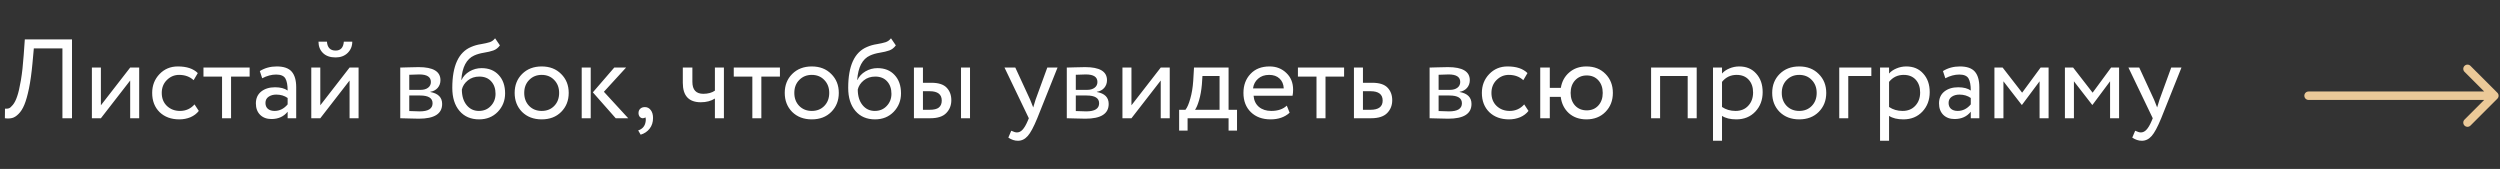 <?xml version="1.0" encoding="UTF-8"?> <svg xmlns="http://www.w3.org/2000/svg" width="444" height="30" viewBox="0 0 444 30" fill="none"><rect x="0" y="0" width="444" height="30" fill="#333333" stroke="none"/> <path d="M11.087 21V8.6H6.007L5.767 11.24C5.607 12.973 5.401 14.46 5.147 15.7C4.894 16.927 4.621 17.893 4.327 18.6C4.034 19.307 3.687 19.853 3.287 20.24C2.901 20.627 2.521 20.867 2.147 20.96C1.774 21.053 1.347 21.067 0.867 21L0.887 19.3C1.141 19.327 1.367 19.307 1.567 19.24C1.767 19.173 2.007 18.967 2.287 18.62C2.581 18.26 2.834 17.76 3.047 17.12C3.274 16.48 3.494 15.533 3.707 14.28C3.921 13.027 4.087 11.533 4.207 9.8L4.407 7H12.787V21H11.087ZM17.919 21H16.319V12H17.919V18.7L23.119 12H24.719V21H23.119V14.3L17.919 21ZM34.547 18.54L35.307 19.7C34.934 20.18 34.441 20.553 33.828 20.82C33.214 21.073 32.554 21.2 31.848 21.2C30.407 21.2 29.241 20.773 28.348 19.92C27.468 19.053 27.027 17.913 27.027 16.5C27.027 15.18 27.461 14.067 28.328 13.16C29.194 12.253 30.281 11.8 31.587 11.8C33.161 11.8 34.341 12.193 35.127 12.98L34.388 14.24C33.708 13.613 32.847 13.3 31.808 13.3C30.968 13.3 30.241 13.607 29.628 14.22C29.027 14.82 28.727 15.58 28.727 16.5C28.727 17.46 29.034 18.233 29.648 18.82C30.274 19.407 31.047 19.7 31.968 19.7C33.008 19.7 33.867 19.313 34.547 18.54ZM36.136 13.6V12H44.336V13.6H41.036V21H39.436V13.6H36.136ZM46.565 13.9L46.145 12.62C47.025 12.073 48.025 11.8 49.145 11.8C50.385 11.8 51.271 12.107 51.804 12.72C52.338 13.333 52.605 14.253 52.605 15.48V21H51.084V19.84C50.391 20.707 49.431 21.14 48.205 21.14C47.378 21.14 46.711 20.893 46.205 20.4C45.698 19.893 45.444 19.213 45.444 18.36C45.444 17.467 45.758 16.767 46.385 16.26C47.025 15.753 47.844 15.5 48.844 15.5C49.804 15.5 50.551 15.693 51.084 16.08C51.084 15.12 50.951 14.407 50.684 13.94C50.418 13.473 49.871 13.24 49.044 13.24C48.231 13.24 47.404 13.46 46.565 13.9ZM48.764 19.7C49.658 19.7 50.431 19.313 51.084 18.54V17.4C50.525 17 49.851 16.8 49.065 16.8C48.531 16.8 48.078 16.927 47.705 17.18C47.331 17.433 47.145 17.8 47.145 18.28C47.145 18.72 47.285 19.067 47.565 19.32C47.858 19.573 48.258 19.7 48.764 19.7ZM56.884 21H55.284V12H56.884V18.7L62.084 12H63.684V21H62.084V14.3L56.884 21ZM56.564 7.4H58.064C58.144 8.453 58.657 8.98 59.604 8.98C60.497 8.98 60.984 8.453 61.064 7.4H62.564C62.564 8.2 62.29 8.867 61.744 9.4C61.197 9.933 60.484 10.2 59.604 10.2C58.644 10.2 57.897 9.94 57.364 9.42C56.83 8.9 56.564 8.227 56.564 7.4ZM71.085 21V12C71.298 12 71.771 11.987 72.504 11.96C73.251 11.933 73.865 11.92 74.344 11.92C76.931 11.92 78.225 12.693 78.225 14.24C78.225 14.773 78.058 15.233 77.725 15.62C77.391 15.993 76.958 16.22 76.424 16.3V16.34C77.825 16.593 78.525 17.3 78.525 18.46C78.525 20.207 77.144 21.08 74.385 21.08C73.984 21.08 73.398 21.067 72.624 21.04C71.851 21.013 71.338 21 71.085 21ZM74.605 16.96H72.684V19.72C73.644 19.76 74.258 19.78 74.525 19.78C76.058 19.78 76.825 19.3 76.825 18.34C76.825 17.42 76.085 16.96 74.605 16.96ZM74.465 13.22C74.078 13.22 73.484 13.24 72.684 13.28V15.96H74.704C75.251 15.96 75.691 15.833 76.025 15.58C76.358 15.327 76.525 14.987 76.525 14.56C76.525 13.667 75.838 13.22 74.465 13.22ZM87.927 6.8L88.787 8.06C88.467 8.5 88.081 8.8 87.627 8.96C87.174 9.12 86.614 9.253 85.947 9.36C85.281 9.467 84.701 9.633 84.207 9.86C82.847 10.473 82.087 11.92 81.927 14.2H81.967C82.261 13.573 82.734 13.067 83.387 12.68C84.054 12.293 84.767 12.1 85.527 12.1C86.807 12.1 87.821 12.507 88.567 13.32C89.327 14.133 89.707 15.22 89.707 16.58C89.707 17.86 89.274 18.953 88.407 19.86C87.541 20.753 86.434 21.2 85.087 21.2C83.621 21.2 82.461 20.7 81.607 19.7C80.754 18.7 80.327 17.333 80.327 15.6C80.327 11.693 81.441 9.273 83.667 8.34C84.214 8.1 84.801 7.933 85.427 7.84C86.054 7.733 86.561 7.62 86.947 7.5C87.334 7.38 87.661 7.147 87.927 6.8ZM82.027 15.9C82.027 17.047 82.307 17.967 82.867 18.66C83.427 19.353 84.154 19.7 85.047 19.7C85.914 19.7 86.621 19.407 87.167 18.82C87.727 18.233 88.007 17.513 88.007 16.66C88.007 15.753 87.754 15.02 87.247 14.46C86.741 13.887 86.034 13.6 85.127 13.6C84.327 13.6 83.647 13.827 83.087 14.28C82.527 14.733 82.174 15.273 82.027 15.9ZM92.722 19.88C91.843 18.987 91.403 17.86 91.403 16.5C91.403 15.14 91.843 14.02 92.722 13.14C93.616 12.247 94.776 11.8 96.203 11.8C97.629 11.8 98.782 12.247 99.662 13.14C100.556 14.02 101.003 15.14 101.003 16.5C101.003 17.86 100.556 18.987 99.662 19.88C98.782 20.76 97.629 21.2 96.203 21.2C94.776 21.2 93.616 20.76 92.722 19.88ZM93.103 16.5C93.103 17.433 93.389 18.2 93.963 18.8C94.549 19.4 95.296 19.7 96.203 19.7C97.109 19.7 97.849 19.407 98.422 18.82C99.009 18.22 99.302 17.447 99.302 16.5C99.302 15.567 99.009 14.8 98.422 14.2C97.849 13.6 97.109 13.3 96.203 13.3C95.309 13.3 94.569 13.6 93.983 14.2C93.396 14.787 93.103 15.553 93.103 16.5ZM111.191 12L107.251 16.3L111.571 21H109.351L105.291 16.4L109.091 12H111.191ZM103.311 21V12H104.911V21H103.311ZM113.4 20.08C113.4 19.76 113.5 19.507 113.7 19.32C113.9 19.12 114.18 19.02 114.54 19.02C114.967 19.02 115.314 19.2 115.58 19.56C115.847 19.907 115.98 20.373 115.98 20.96C115.98 21.693 115.78 22.32 115.38 22.84C114.98 23.36 114.447 23.72 113.78 23.92L113.34 23.16C114.034 22.933 114.46 22.487 114.62 21.82C114.727 21.367 114.72 21.033 114.6 20.82C114.52 20.94 114.374 21 114.16 21C113.96 21 113.78 20.913 113.62 20.74C113.474 20.553 113.4 20.333 113.4 20.08ZM128.567 12V21H126.967V17.5C126.274 17.94 125.441 18.16 124.467 18.16C122.334 18.16 121.267 17.013 121.267 14.72V12H122.967V14.54C122.967 15.953 123.614 16.66 124.907 16.66C125.747 16.66 126.434 16.473 126.967 16.1V12H128.567ZM130.316 13.6V12H138.516V13.6H135.216V21H133.616V13.6H130.316ZM140.691 19.88C139.811 18.987 139.371 17.86 139.371 16.5C139.371 15.14 139.811 14.02 140.691 13.14C141.585 12.247 142.745 11.8 144.171 11.8C145.598 11.8 146.751 12.247 147.631 13.14C148.525 14.02 148.971 15.14 148.971 16.5C148.971 17.86 148.525 18.987 147.631 19.88C146.751 20.76 145.598 21.2 144.171 21.2C142.745 21.2 141.585 20.76 140.691 19.88ZM141.071 16.5C141.071 17.433 141.358 18.2 141.931 18.8C142.518 19.4 143.265 19.7 144.171 19.7C145.078 19.7 145.818 19.407 146.391 18.82C146.978 18.22 147.271 17.447 147.271 16.5C147.271 15.567 146.978 14.8 146.391 14.2C145.818 13.6 145.078 13.3 144.171 13.3C143.278 13.3 142.538 13.6 141.951 14.2C141.365 14.787 141.071 15.553 141.071 16.5ZM158.24 6.8L159.1 8.06C158.78 8.5 158.393 8.8 157.94 8.96C157.487 9.12 156.927 9.253 156.26 9.36C155.593 9.467 155.013 9.633 154.52 9.86C153.16 10.473 152.4 11.92 152.24 14.2H152.28C152.573 13.573 153.047 13.067 153.7 12.68C154.367 12.293 155.08 12.1 155.84 12.1C157.12 12.1 158.133 12.507 158.88 13.32C159.64 14.133 160.02 15.22 160.02 16.58C160.02 17.86 159.587 18.953 158.72 19.86C157.853 20.753 156.747 21.2 155.4 21.2C153.933 21.2 152.773 20.7 151.92 19.7C151.067 18.7 150.64 17.333 150.64 15.6C150.64 11.693 151.753 9.273 153.98 8.34C154.527 8.1 155.113 7.933 155.74 7.84C156.367 7.733 156.873 7.62 157.26 7.5C157.647 7.38 157.973 7.147 158.24 6.8ZM152.34 15.9C152.34 17.047 152.62 17.967 153.18 18.66C153.74 19.353 154.467 19.7 155.36 19.7C156.227 19.7 156.933 19.407 157.48 18.82C158.04 18.233 158.32 17.513 158.32 16.66C158.32 15.753 158.067 15.02 157.56 14.46C157.053 13.887 156.347 13.6 155.44 13.6C154.64 13.6 153.96 13.827 153.4 14.28C152.84 14.733 152.487 15.273 152.34 15.9ZM162.315 21V12H163.915V14.7H165.395C166.675 14.7 167.588 14.993 168.135 15.58C168.682 16.153 168.955 16.893 168.955 17.8C168.955 18.707 168.655 19.467 168.055 20.08C167.468 20.693 166.522 21 165.215 21H162.315ZM170.675 21V12H172.275V21H170.675ZM165.095 16.2H163.915V19.5H165.075C165.848 19.5 166.402 19.367 166.735 19.1C167.082 18.82 167.255 18.407 167.255 17.86C167.255 16.753 166.535 16.2 165.095 16.2ZM187.819 12L184.219 21C183.579 22.56 183.013 23.613 182.519 24.16C182.026 24.72 181.446 25 180.779 25C180.206 25 179.639 24.813 179.079 24.44L179.599 23.22C180.026 23.42 180.359 23.52 180.599 23.52C180.973 23.52 181.306 23.36 181.599 23.04C181.906 22.72 182.213 22.2 182.519 21.48L182.719 21L178.399 12H180.319L182.959 17.72C183.013 17.84 183.193 18.293 183.499 19.08C183.619 18.64 183.759 18.18 183.919 17.7L185.999 12H187.819ZM189.463 21V12C189.677 12 190.15 11.987 190.883 11.96C191.63 11.933 192.243 11.92 192.723 11.92C195.31 11.92 196.603 12.693 196.603 14.24C196.603 14.773 196.437 15.233 196.103 15.62C195.77 15.993 195.337 16.22 194.803 16.3V16.34C196.203 16.593 196.903 17.3 196.903 18.46C196.903 20.207 195.523 21.08 192.763 21.08C192.363 21.08 191.777 21.067 191.003 21.04C190.23 21.013 189.717 21 189.463 21ZM192.983 16.96H191.063V19.72C192.023 19.76 192.637 19.78 192.903 19.78C194.437 19.78 195.203 19.3 195.203 18.34C195.203 17.42 194.463 16.96 192.983 16.96ZM192.843 13.22C192.457 13.22 191.863 13.24 191.063 13.28V15.96H193.083C193.63 15.96 194.07 15.833 194.403 15.58C194.737 15.327 194.903 14.987 194.903 14.56C194.903 13.667 194.217 13.22 192.843 13.22ZM200.946 21H199.346V12H200.946V18.7L206.146 12H207.746V21H206.146V14.3L200.946 21ZM209.415 23.2V19.5H210.535C210.855 19.1 211.142 18.44 211.395 17.52C211.662 16.6 211.835 15.553 211.915 14.38L212.055 12H218.195V19.5H219.695V23.2H218.195V21H210.915V23.2H209.415ZM213.455 15C213.362 16.053 213.195 16.987 212.955 17.8C212.715 18.613 212.475 19.18 212.235 19.5H216.595V13.5H213.555L213.455 15ZM228.536 18.76L229.036 20.02C228.169 20.807 227.043 21.2 225.656 21.2C224.203 21.2 223.036 20.773 222.156 19.92C221.276 19.067 220.836 17.927 220.836 16.5C220.836 15.14 221.249 14.02 222.076 13.14C222.903 12.247 224.036 11.8 225.476 11.8C226.663 11.8 227.656 12.187 228.456 12.96C229.256 13.72 229.656 14.707 229.656 15.92C229.656 16.333 229.623 16.693 229.556 17H222.636C222.703 17.84 223.016 18.5 223.576 18.98C224.149 19.46 224.883 19.7 225.776 19.7C226.949 19.7 227.869 19.387 228.536 18.76ZM225.396 13.3C224.596 13.3 223.943 13.527 223.436 13.98C222.929 14.42 222.629 14.993 222.536 15.7H227.996C227.956 14.953 227.703 14.367 227.236 13.94C226.783 13.513 226.169 13.3 225.396 13.3ZM230.511 13.6V12H238.711V13.6H235.411V21H233.811V13.6H230.511ZM240.46 21V12H242.06V14.7H243.7C244.98 14.7 245.893 14.993 246.44 15.58C246.986 16.153 247.26 16.893 247.26 17.8C247.26 18.707 246.96 19.467 246.36 20.08C245.76 20.693 244.806 21 243.5 21H240.46ZM243.4 16.2H242.06V19.5H243.38C244.833 19.5 245.56 18.953 245.56 17.86C245.56 16.753 244.84 16.2 243.4 16.2ZM253.897 21V12C254.11 12 254.584 11.987 255.317 11.96C256.064 11.933 256.677 11.92 257.157 11.92C259.744 11.92 261.037 12.693 261.037 14.24C261.037 14.773 260.87 15.233 260.537 15.62C260.204 15.993 259.77 16.22 259.237 16.3V16.34C260.637 16.593 261.337 17.3 261.337 18.46C261.337 20.207 259.957 21.08 257.197 21.08C256.797 21.08 256.21 21.067 255.437 21.04C254.664 21.013 254.15 21 253.897 21ZM257.417 16.96H255.497V19.72C256.457 19.76 257.07 19.78 257.337 19.78C258.87 19.78 259.637 19.3 259.637 18.34C259.637 17.42 258.897 16.96 257.417 16.96ZM257.277 13.22C256.89 13.22 256.297 13.24 255.497 13.28V15.96H257.517C258.064 15.96 258.504 15.833 258.837 15.58C259.17 15.327 259.337 14.987 259.337 14.56C259.337 13.667 258.65 13.22 257.277 13.22ZM270.7 18.54L271.46 19.7C271.087 20.18 270.593 20.553 269.98 20.82C269.367 21.073 268.707 21.2 268 21.2C266.56 21.2 265.393 20.773 264.5 19.92C263.62 19.053 263.18 17.913 263.18 16.5C263.18 15.18 263.613 14.067 264.48 13.16C265.347 12.253 266.433 11.8 267.74 11.8C269.313 11.8 270.493 12.193 271.28 12.98L270.54 14.24C269.86 13.613 269 13.3 267.96 13.3C267.12 13.3 266.393 13.607 265.78 14.22C265.18 14.82 264.88 15.58 264.88 16.5C264.88 17.46 265.187 18.233 265.8 18.82C266.427 19.407 267.2 19.7 268.12 19.7C269.16 19.7 270.02 19.313 270.7 18.54ZM273.545 21V12H275.245V15.6H277.205C277.392 14.467 277.892 13.553 278.705 12.86C279.519 12.153 280.532 11.8 281.745 11.8C283.145 11.8 284.279 12.247 285.145 13.14C286.012 14.02 286.445 15.14 286.445 16.5C286.445 17.86 286.005 18.987 285.125 19.88C284.259 20.76 283.132 21.2 281.745 21.2C280.492 21.2 279.452 20.833 278.625 20.1C277.812 19.353 277.332 18.387 277.185 17.2H275.245V21H273.545ZM278.945 16.5C278.945 17.433 279.212 18.187 279.745 18.76C280.279 19.32 280.965 19.6 281.805 19.6C282.645 19.6 283.325 19.32 283.845 18.76C284.379 18.187 284.645 17.433 284.645 16.5C284.645 15.58 284.385 14.833 283.865 14.26C283.345 13.687 282.659 13.4 281.805 13.4C280.965 13.4 280.279 13.687 279.745 14.26C279.212 14.833 278.945 15.58 278.945 16.5ZM299.733 21V13.5H294.833V21H293.233V12H301.333V21H299.733ZM304.229 25V12H305.829V13.06C306.149 12.687 306.582 12.387 307.129 12.16C307.689 11.92 308.276 11.8 308.889 11.8C310.156 11.8 311.162 12.227 311.909 13.08C312.669 13.92 313.049 15.013 313.049 16.36C313.049 17.747 312.616 18.9 311.749 19.82C310.882 20.74 309.756 21.2 308.369 21.2C307.302 21.2 306.456 20.993 305.829 20.58V25H304.229ZM308.429 13.3C307.362 13.3 306.496 13.713 305.829 14.54V19C306.522 19.467 307.322 19.7 308.229 19.7C309.176 19.7 309.929 19.393 310.489 18.78C311.062 18.167 311.349 17.38 311.349 16.42C311.349 15.487 311.089 14.733 310.569 14.16C310.049 13.587 309.336 13.3 308.429 13.3ZM316.062 19.88C315.182 18.987 314.742 17.86 314.742 16.5C314.742 15.14 315.182 14.02 316.062 13.14C316.956 12.247 318.116 11.8 319.542 11.8C320.969 11.8 322.122 12.247 323.002 13.14C323.896 14.02 324.342 15.14 324.342 16.5C324.342 17.86 323.896 18.987 323.002 19.88C322.122 20.76 320.969 21.2 319.542 21.2C318.116 21.2 316.956 20.76 316.062 19.88ZM316.442 16.5C316.442 17.433 316.729 18.2 317.302 18.8C317.889 19.4 318.636 19.7 319.542 19.7C320.449 19.7 321.189 19.407 321.762 18.82C322.349 18.22 322.642 17.447 322.642 16.5C322.642 15.567 322.349 14.8 321.762 14.2C321.189 13.6 320.449 13.3 319.542 13.3C318.649 13.3 317.909 13.6 317.322 14.2C316.736 14.787 316.442 15.553 316.442 16.5ZM326.651 21V12H332.351V13.5H328.251V21H326.651ZM333.897 25V12H335.497V13.06C335.817 12.687 336.25 12.387 336.797 12.16C337.357 11.92 337.944 11.8 338.557 11.8C339.824 11.8 340.83 12.227 341.577 13.08C342.337 13.92 342.717 15.013 342.717 16.36C342.717 17.747 342.284 18.9 341.417 19.82C340.55 20.74 339.424 21.2 338.037 21.2C336.97 21.2 336.124 20.993 335.497 20.58V25H333.897ZM338.097 13.3C337.03 13.3 336.164 13.713 335.497 14.54V19C336.19 19.467 336.99 19.7 337.897 19.7C338.844 19.7 339.597 19.393 340.157 18.78C340.73 18.167 341.017 17.38 341.017 16.42C341.017 15.487 340.757 14.733 340.237 14.16C339.717 13.587 339.004 13.3 338.097 13.3ZM345.49 13.9L345.07 12.62C345.95 12.073 346.95 11.8 348.07 11.8C349.31 11.8 350.197 12.107 350.73 12.72C351.264 13.333 351.53 14.253 351.53 15.48V21H350.01V19.84C349.317 20.707 348.357 21.14 347.13 21.14C346.304 21.14 345.637 20.893 345.13 20.4C344.624 19.893 344.37 19.213 344.37 18.36C344.37 17.467 344.684 16.767 345.31 16.26C345.95 15.753 346.77 15.5 347.77 15.5C348.73 15.5 349.477 15.693 350.01 16.08C350.01 15.12 349.877 14.407 349.61 13.94C349.344 13.473 348.797 13.24 347.97 13.24C347.157 13.24 346.33 13.46 345.49 13.9ZM347.69 19.7C348.584 19.7 349.357 19.313 350.01 18.54V17.4C349.45 17 348.777 16.8 347.99 16.8C347.457 16.8 347.004 16.927 346.63 17.18C346.257 17.433 346.07 17.8 346.07 18.28C346.07 18.72 346.21 19.067 346.49 19.32C346.784 19.573 347.184 19.7 347.69 19.7ZM354.21 21V12H355.67L359.13 16.46L362.41 12H363.83V21H362.23V14.44L359.11 18.62H359.05L355.81 14.44V21H354.21ZM366.729 21V12H368.189L371.649 16.46L374.929 12H376.349V21H374.749V14.44L371.629 18.62H371.569L368.329 14.44V21H366.729ZM387.429 12L383.829 21C383.189 22.56 382.622 23.613 382.129 24.16C381.635 24.72 381.055 25 380.389 25C379.815 25 379.249 24.813 378.689 24.44L379.209 23.22C379.635 23.42 379.969 23.52 380.209 23.52C380.582 23.52 380.915 23.36 381.209 23.04C381.515 22.72 381.822 22.2 382.129 21.48L382.329 21L378.009 12H379.929L382.569 17.72C382.622 17.84 382.802 18.293 383.109 19.08C383.229 18.64 383.369 18.18 383.529 17.7L385.609 12H387.429Z" fill="white"></path> <path d="M410 16.25C409.586 16.25 409.25 16.586 409.25 17C409.25 17.414 409.586 17.75 410 17.75V16.25ZM443.53 17.53C443.823 17.237 443.823 16.763 443.53 16.47L438.757 11.697C438.464 11.404 437.99 11.404 437.697 11.697C437.404 11.99 437.404 12.464 437.697 12.757L441.939 17L437.697 21.243C437.404 21.535 437.404 22.01 437.697 22.303C437.99 22.596 438.464 22.596 438.757 22.303L443.53 17.53ZM410 17.75H443V16.25H410V17.75Z" fill="#EBC998"></path> </svg> 